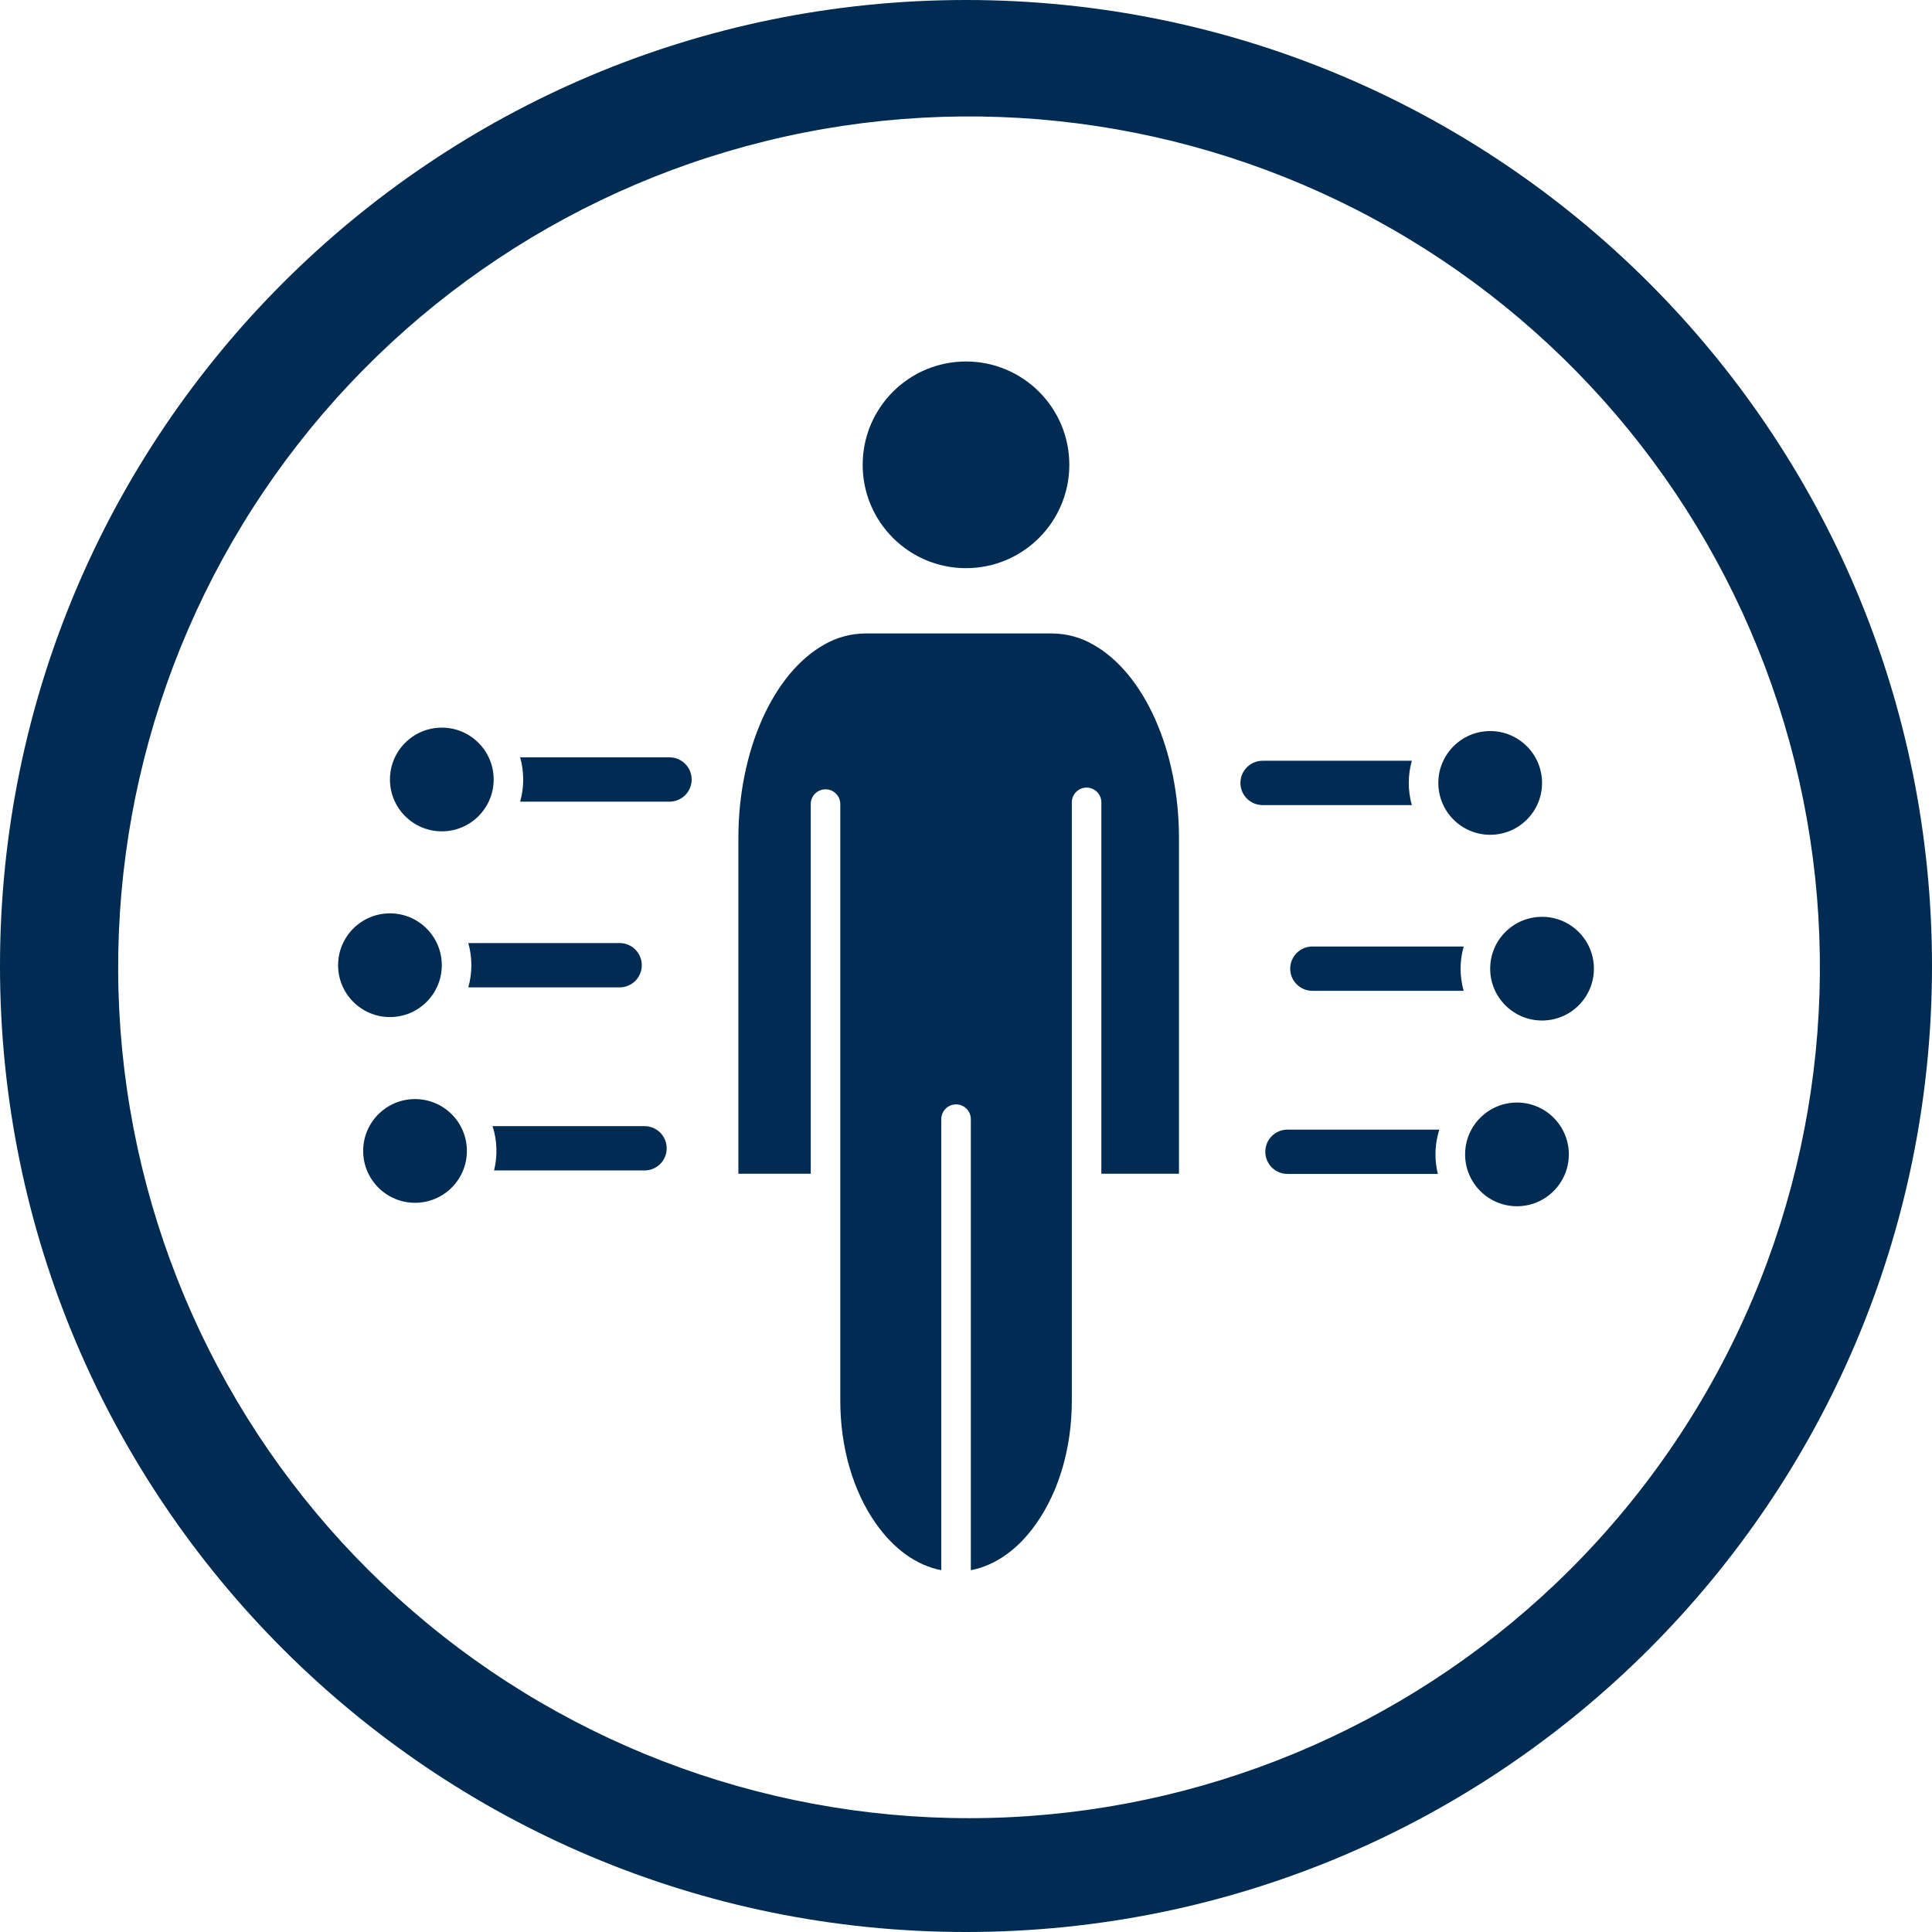 <?xml version="1.0" encoding="UTF-8"?>
<svg xmlns="http://www.w3.org/2000/svg" width="92" height="92" viewBox="0 0 92 92" fill="none">
  <g clip-path="url(#clip0_6_345)">
    <path d="M56.142 39.911V55.892H52.446V38.233C52.449 38.139 52.433 38.045 52.4 37.956C52.366 37.868 52.314 37.788 52.249 37.719C52.183 37.651 52.104 37.597 52.017 37.56C51.93 37.523 51.837 37.504 51.742 37.504C51.648 37.504 51.554 37.523 51.467 37.56C51.38 37.597 51.301 37.651 51.236 37.719C51.17 37.788 51.119 37.868 51.085 37.956C51.051 38.045 51.035 38.139 51.039 38.233V66.7C51.039 68.918 50.438 70.996 49.346 72.549C48.484 73.784 47.393 74.549 46.23 74.771V53.268C46.223 53.086 46.146 52.913 46.015 52.787C45.884 52.66 45.709 52.59 45.527 52.59C45.344 52.59 45.169 52.66 45.038 52.787C44.907 52.913 44.83 53.086 44.823 53.268V74.771C43.66 74.549 42.573 73.779 41.707 72.547C40.616 70.994 40.014 68.915 40.014 66.697V38.29C40.014 38.103 39.94 37.924 39.808 37.792C39.676 37.66 39.497 37.586 39.311 37.586C39.124 37.586 38.945 37.66 38.813 37.792C38.681 37.924 38.607 38.103 38.607 38.29V55.892H35.161V39.911C35.161 35.765 36.807 32.06 39.255 30.691C39.847 30.351 40.516 30.17 41.198 30.165H50.106C50.788 30.17 51.457 30.351 52.048 30.691C54.497 32.06 56.142 35.765 56.142 39.911Z" fill="#002B52"></path>
    <path d="M46 27.055C48.717 27.055 50.92 24.852 50.92 22.134C50.92 19.417 48.717 17.214 46 17.214C43.283 17.214 41.08 19.417 41.08 22.134C41.08 24.852 43.283 27.055 46 27.055Z" fill="#002B52"></path>
    <path d="M67.085 37.283C67.084 37.64 67.133 37.995 67.231 38.338H60.123C59.843 38.338 59.575 38.227 59.377 38.029C59.179 37.831 59.068 37.563 59.068 37.283C59.068 37.003 59.179 36.734 59.377 36.537C59.575 36.339 59.843 36.227 60.123 36.227H67.231C67.133 36.571 67.084 36.926 67.085 37.283Z" fill="#002B52"></path>
    <path d="M69.552 46.127C69.552 46.484 69.601 46.839 69.698 47.182H62.494C62.214 47.182 61.945 47.071 61.748 46.873C61.55 46.675 61.438 46.407 61.438 46.127C61.438 45.847 61.55 45.579 61.748 45.381C61.945 45.183 62.214 45.072 62.494 45.072H69.7C69.602 45.415 69.552 45.77 69.552 46.127Z" fill="#002B52"></path>
    <path d="M68.356 54.971C68.356 55.284 68.394 55.597 68.469 55.901H61.308C61.028 55.901 60.76 55.79 60.562 55.592C60.364 55.394 60.253 55.126 60.253 54.846C60.253 54.566 60.364 54.297 60.562 54.1C60.76 53.902 61.028 53.791 61.308 53.791H68.54C68.418 54.172 68.356 54.57 68.356 54.971Z" fill="#002B52"></path>
    <path d="M32.936 37.119C32.936 37.399 32.825 37.667 32.627 37.865C32.429 38.063 32.161 38.174 31.881 38.175H24.769C24.964 37.484 24.964 36.754 24.769 36.064H31.877C32.016 36.063 32.154 36.09 32.282 36.143C32.41 36.196 32.527 36.274 32.626 36.372C32.724 36.47 32.802 36.586 32.855 36.715C32.909 36.843 32.936 36.98 32.936 37.119Z" fill="#002B52"></path>
    <path d="M30.561 45.962C30.562 46.101 30.534 46.238 30.481 46.366C30.428 46.495 30.351 46.611 30.253 46.709C30.155 46.807 30.038 46.885 29.91 46.938C29.782 46.991 29.645 47.018 29.506 47.018H22.3C22.495 46.328 22.495 45.597 22.3 44.907H29.506C29.786 44.907 30.055 45.018 30.253 45.216C30.45 45.414 30.561 45.683 30.561 45.962Z" fill="#002B52"></path>
    <path d="M31.747 54.681C31.747 54.82 31.72 54.957 31.667 55.085C31.614 55.213 31.537 55.33 31.439 55.428C31.34 55.526 31.224 55.603 31.096 55.656C30.968 55.709 30.831 55.737 30.692 55.736H23.527C23.699 55.04 23.675 54.309 23.456 53.626H30.692C30.972 53.626 31.24 53.737 31.438 53.935C31.636 54.133 31.747 54.401 31.747 54.681Z" fill="#002B52"></path>
    <path d="M70.962 39.752C72.325 39.752 73.431 38.647 73.431 37.283C73.431 35.919 72.325 34.813 70.962 34.813C69.598 34.813 68.492 35.919 68.492 37.283C68.492 38.647 69.598 39.752 70.962 39.752Z" fill="#002B52"></path>
    <path d="M73.431 48.596C74.794 48.596 75.9 47.491 75.9 46.127C75.9 44.763 74.794 43.658 73.431 43.658C72.067 43.658 70.961 44.763 70.961 46.127C70.961 47.491 72.067 48.596 73.431 48.596Z" fill="#002B52"></path>
    <path d="M72.237 57.44C73.6 57.44 74.706 56.334 74.706 54.971C74.706 53.607 73.6 52.502 72.237 52.502C70.873 52.502 69.767 53.607 69.767 54.971C69.767 56.334 70.873 57.44 72.237 57.44Z" fill="#002B52"></path>
    <path d="M21.039 39.587C22.402 39.587 23.508 38.482 23.508 37.118C23.508 35.755 22.402 34.649 21.039 34.649C19.675 34.649 18.569 35.755 18.569 37.118C18.569 38.482 19.675 39.587 21.039 39.587Z" fill="#002B52"></path>
    <path d="M18.569 48.432C19.933 48.432 21.038 47.326 21.038 45.962C21.038 44.599 19.933 43.493 18.569 43.493C17.206 43.493 16.1 44.599 16.1 45.962C16.1 47.326 17.206 48.432 18.569 48.432Z" fill="#002B52"></path>
    <path d="M19.764 57.276C21.127 57.276 22.233 56.17 22.233 54.806C22.233 53.442 21.127 52.337 19.764 52.337C18.4 52.337 17.294 53.442 17.294 54.806C17.294 56.17 18.4 57.276 19.764 57.276Z" fill="#002B52"></path>
    <path d="M46 0C20.595 0 0 20.595 0 46C0 71.405 20.595 92 46 92C71.405 92 92 71.405 92 46C92 20.595 71.405 0 46 0ZM74.754 74.754C67.624 81.863 58.104 86.063 48.047 86.535C37.99 87.008 28.118 83.72 20.353 77.311C12.588 70.903 7.488 61.833 6.045 51.869C4.602 41.905 6.921 31.761 12.549 23.413C18.177 15.065 26.711 9.111 36.489 6.712C46.267 4.313 56.587 5.64 65.44 10.434C74.293 15.229 81.044 23.148 84.377 32.648C87.71 42.148 87.387 52.549 83.471 61.824C81.429 66.657 78.469 71.048 74.754 74.754Z" fill="#002B52"></path>
  </g>
  <defs>
    <clipPath id="clip0_6_345">
      <rect width="92" height="92" fill="white"></rect>
    </clipPath>
  </defs>
</svg>
